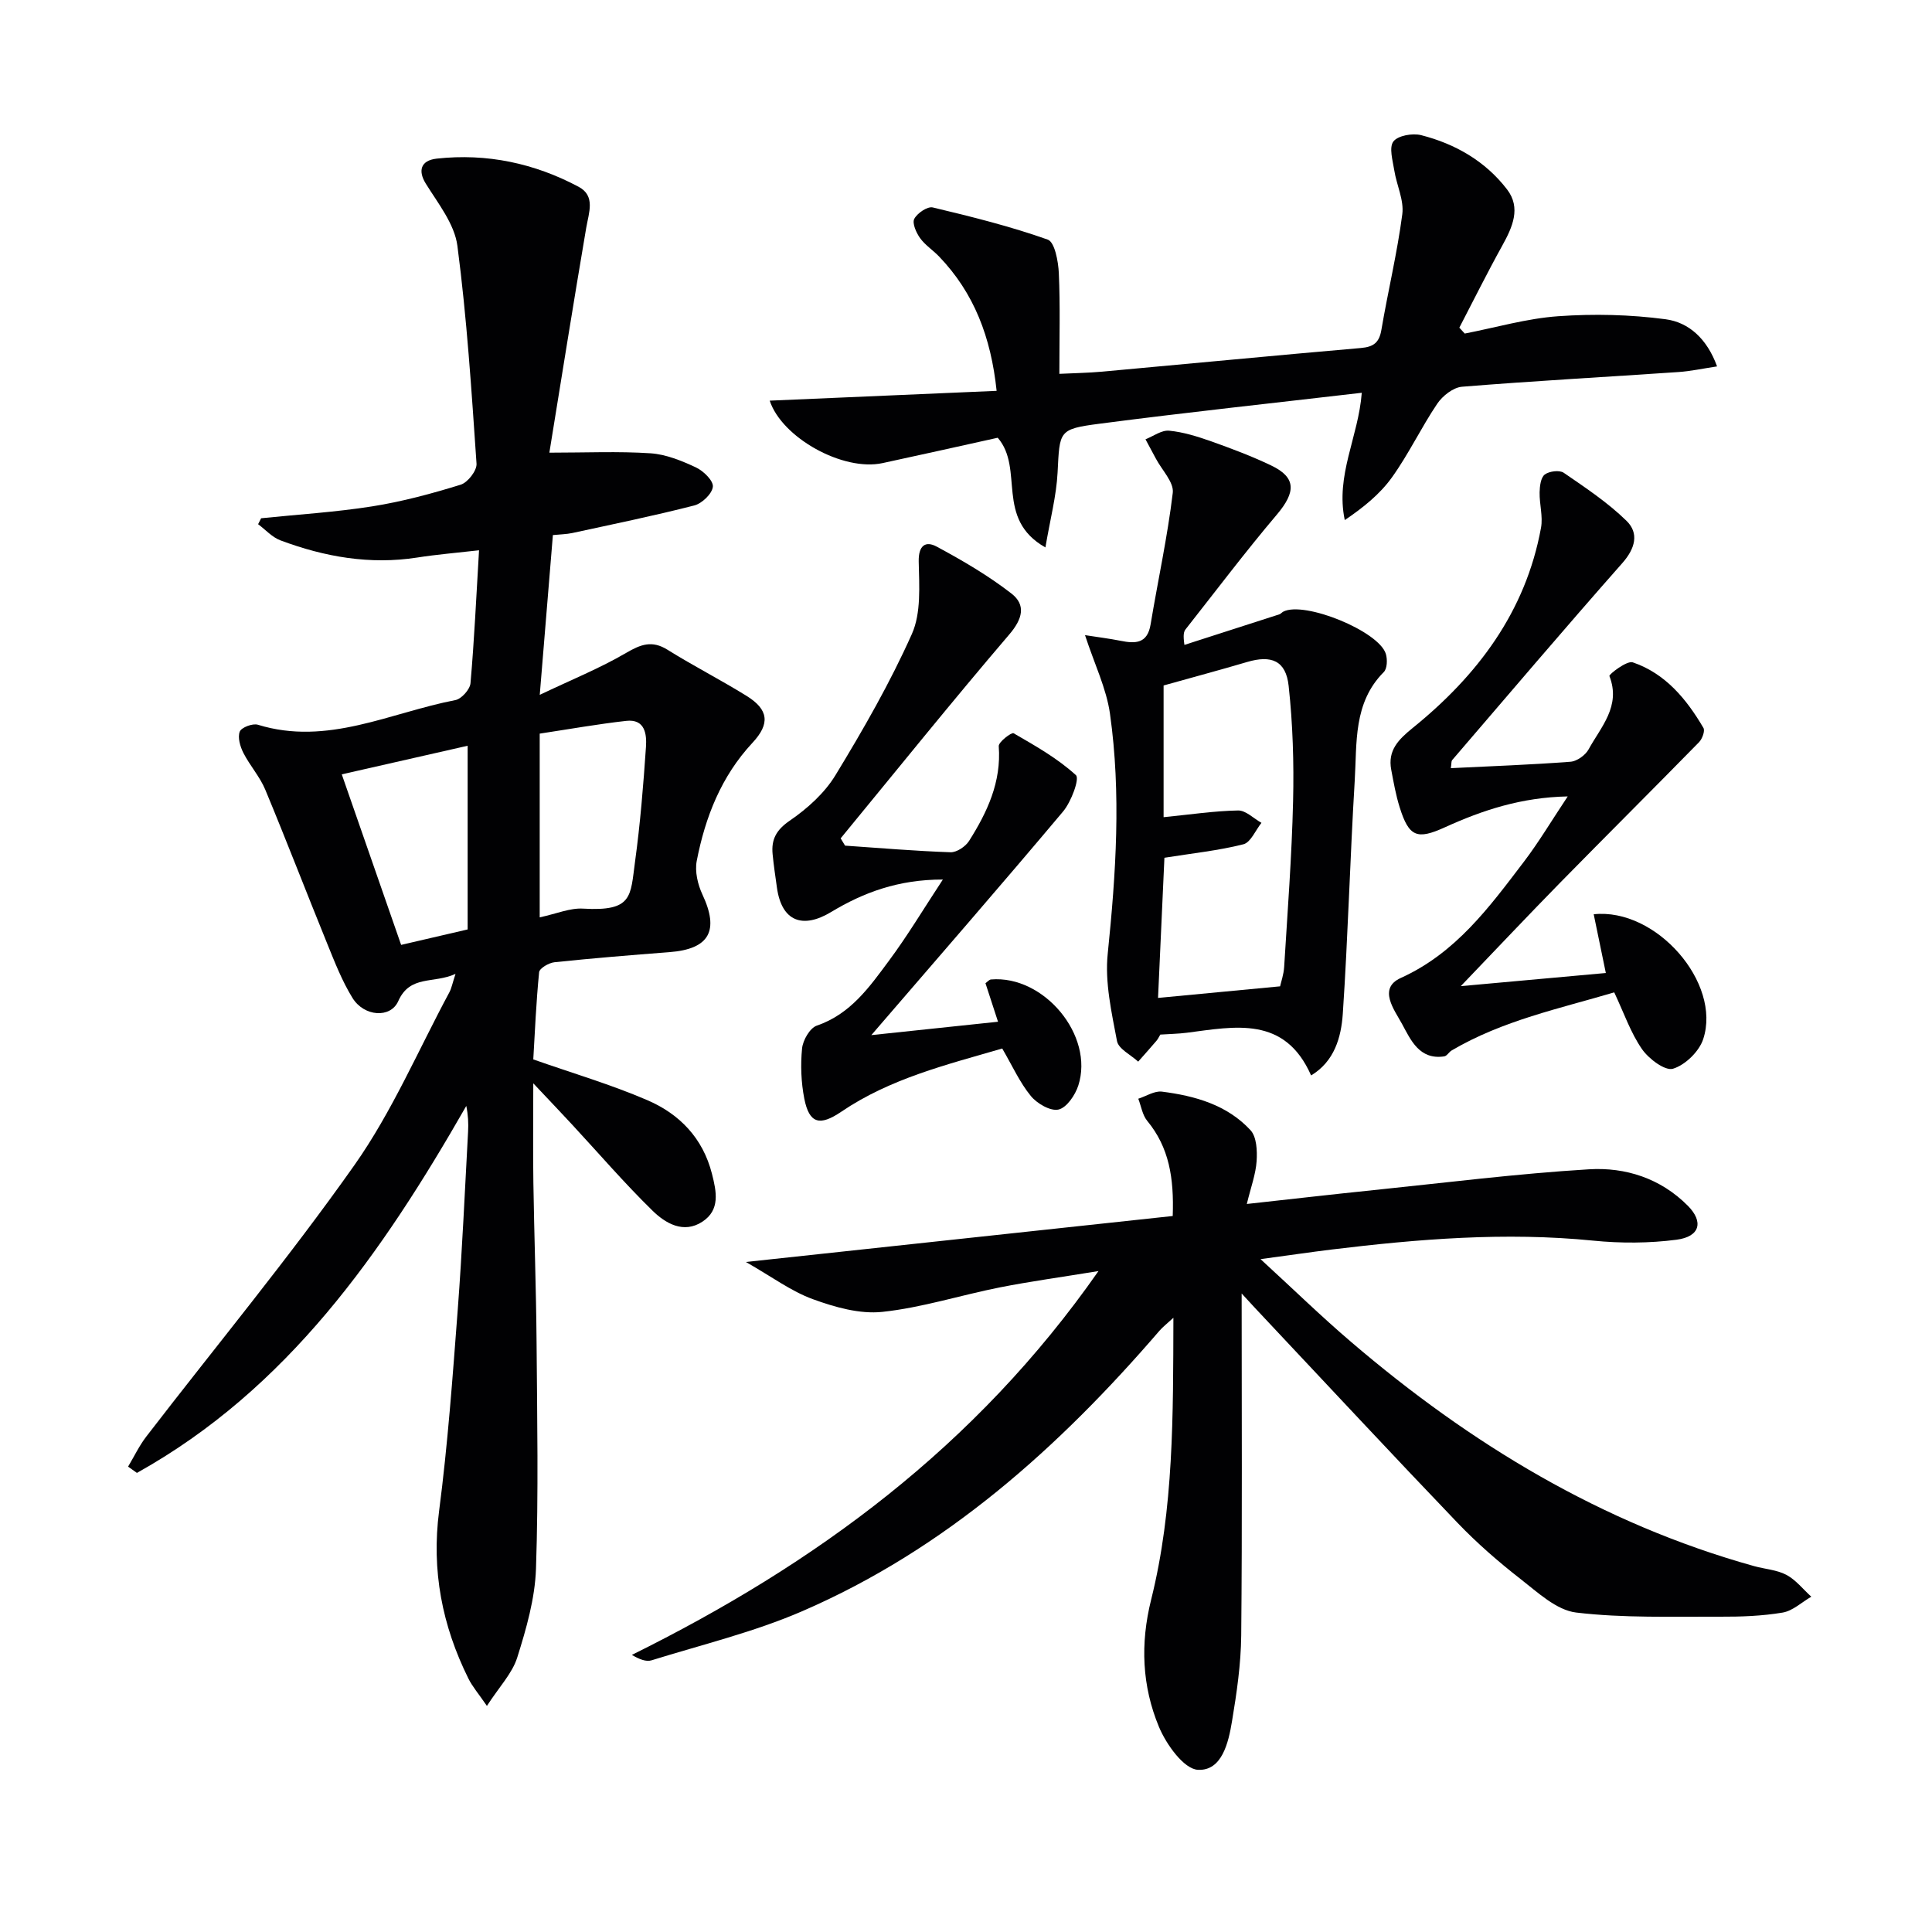 <svg enable-background="new 0 0 400 400" viewBox="0 0 400 400" xmlns="http://www.w3.org/2000/svg"><g fill="#010103"><path d="m99.18 113.93c-4.91.56-8.86.88-12.78 1.5-9.8 1.53-19.19-.13-28.33-3.55-1.72-.64-3.1-2.21-4.63-3.35.21-.41.41-.82.62-1.23 7.67-.79 15.39-1.26 22.99-2.46 6.2-.98 12.32-2.63 18.33-4.49 1.46-.45 3.38-2.92 3.28-4.35-1.03-15.06-2-30.15-3.96-45.1-.59-4.52-4-8.78-6.55-12.89-1.6-2.58-1.14-4.79 2.28-5.17 10.36-1.14 20.23.96 29.38 5.84 3.52 1.88 2.1 5.34 1.56 8.49-2.66 15.63-5.15 31.29-7.63 46.55 7.58 0 14.28-.31 20.94.13 3.2.21 6.44 1.54 9.4 2.92 1.55.72 3.64 2.76 3.51 4-.15 1.46-2.25 3.47-3.85 3.88-8.34 2.14-16.79 3.87-25.22 5.7-1.26.27-2.58.28-4.05.43-.87 10.63-1.73 21.01-2.72 33.08 6.59-3.14 12.45-5.51 17.86-8.67 3.05-1.78 5.37-2.68 8.6-.66 5.35 3.34 10.99 6.22 16.35 9.54 4.58 2.84 4.92 5.76 1.23 9.72-6.47 6.94-9.78 15.39-11.54 24.46-.42 2.18.21 4.87 1.18 6.95 3.52 7.51 1.44 11.29-6.81 11.93-7.95.61-15.89 1.26-23.82 2.09-1.16.12-3.1 1.25-3.18 2.06-.62 6.23-.88 12.49-1.21 18.06 8.13 2.86 16.09 5.19 23.64 8.45 6.62 2.85 11.47 7.83 13.35 15.22.95 3.73 1.73 7.5-1.98 9.93-3.9 2.56-7.65.33-10.32-2.28-5.82-5.69-11.15-11.89-16.69-17.87-2.36-2.55-4.77-5.07-8-8.5 0 7.63-.08 14.12.02 20.6.17 10.98.57 21.95.66 32.93.12 15.66.41 31.33-.12 46.98-.21 6.18-2.01 12.42-3.88 18.37-1.04 3.3-3.73 6.07-6.28 10.02-1.75-2.56-3.02-4.01-3.84-5.68-5.43-10.95-7.66-22.33-6.06-34.67 1.8-13.83 2.8-27.76 3.86-41.67.93-12.27 1.46-24.56 2.14-36.85.1-1.74.01-3.49-.37-5.35-17.39 30.38-36.94 58.55-68.19 75.98-.61-.43-1.22-.87-1.83-1.3 1.25-2.09 2.3-4.32 3.78-6.24 14.4-18.71 29.49-36.92 43.09-56.2 7.79-11.05 13.2-23.78 19.65-35.77.44-.82.61-1.79 1.27-3.81-4.53 2.09-9.41.14-11.86 5.65-1.59 3.59-7.06 3.22-9.46-.65-2.16-3.49-3.68-7.41-5.24-11.25-4.32-10.61-8.43-21.32-12.83-31.89-1.12-2.69-3.19-4.98-4.53-7.61-.67-1.32-1.22-3.2-.75-4.41.34-.87 2.67-1.75 3.75-1.42 14.41 4.44 27.39-2.51 40.88-5.1 1.27-.24 3.03-2.21 3.14-3.49.78-8.87 1.19-17.82 1.77-27.53zm12.56 76c3.52-.76 6.28-1.97 8.96-1.81 10.35.61 9.8-2.54 10.78-9.74 1.08-7.87 1.72-15.81 2.26-23.74.18-2.62-.18-5.83-4.09-5.39-5.88.66-11.71 1.7-17.91 2.64zm-14.92-35.53c-8.81 2-17.33 3.94-26.06 5.92 4.24 12.17 8.19 23.52 12.29 35.31 4.5-1.05 9.07-2.11 13.77-3.2 0-12.67 0-25.08 0-38.03z"/><path d="m257.07 267.8c0 24.56.13 47.69-.09 70.81-.06 5.94-.93 11.91-1.91 17.78-.73 4.43-2.09 10.29-7.05 10.03-2.91-.15-6.57-5.27-8.08-8.91-3.49-8.4-3.89-17.18-1.61-26.31 4.7-18.84 4.55-38.15 4.61-58.37-1.39 1.28-2.21 1.91-2.87 2.67-20.85 24.21-44.31 45.24-73.97 58.08-10 4.33-20.75 6.92-31.2 10.17-1.13.35-2.55-.22-4.08-1.12 38-18.81 71.18-43.07 96.61-79.47-7.7 1.26-14.09 2.13-20.42 3.38-8.13 1.61-16.13 4.2-24.33 5.07-4.67.5-9.84-.97-14.39-2.63-4.48-1.63-8.47-4.63-13.86-7.7 30.49-3.29 59.25-6.39 88.37-9.52.28-7.91-.75-14.2-5.28-19.7-1-1.21-1.25-3.03-1.85-4.58 1.63-.52 3.34-1.66 4.89-1.47 6.85.87 13.5 2.74 18.34 7.98 1.28 1.38 1.41 4.26 1.27 6.4-.18 2.71-1.18 5.37-2.03 8.88 9.24-1.01 17.74-2 26.26-2.87 14.86-1.53 29.7-3.41 44.59-4.31 7.54-.46 14.82 1.86 20.47 7.56 3.26 3.29 2.54 6.38-2.34 7.02-5.67.74-11.56.76-17.26.19-18.18-1.82-36.21-.34-54.23 1.85-4.4.54-8.78 1.19-14.65 1.98 6.88 6.31 12.65 11.94 18.77 17.16 24.67 21.09 51.91 37.62 83.43 46.4 2.23.62 4.69.76 6.68 1.81 1.96 1.05 3.45 2.98 5.15 4.52-1.98 1.14-3.84 2.94-5.95 3.29-4.24.71-8.61.87-12.92.85-9.95-.05-19.98.31-29.81-.86-4.08-.49-7.97-4.18-11.53-6.95-4.58-3.57-9-7.42-13.01-11.6-13.47-14.06-26.73-28.32-40.07-42.5-1.22-1.28-2.44-2.61-4.65-5.01z"/><path d="m216.44 113.34c-10.51-5.94-4.31-16.28-9.87-22.71-7.42 1.64-15.62 3.48-23.84 5.25-8.2 1.77-20.84-5.25-23.37-12.93 15.43-.67 30.88-1.33 46.98-2.03-1.17-11.11-4.66-20.26-11.93-27.83-1.27-1.32-2.89-2.35-3.93-3.81-.79-1.11-1.66-3.07-1.19-3.97.62-1.18 2.73-2.62 3.83-2.36 8.02 1.91 16.06 3.91 23.81 6.66 1.44.51 2.18 4.52 2.29 6.96.3 6.75.11 13.52.11 20.83 2.99-.15 5.92-.19 8.82-.45 17.87-1.62 35.73-3.35 53.61-4.9 2.61-.23 3.79-1.1 4.24-3.75 1.36-8 3.28-15.92 4.33-23.95.38-2.9-1.18-6.03-1.66-9.08-.32-2.02-1.12-4.72-.19-5.97.92-1.23 3.96-1.77 5.74-1.32 7.08 1.8 13.33 5.4 17.81 11.25 2.92 3.81 1.11 7.81-1 11.62-3.1 5.59-5.94 11.32-8.89 16.99.37.41.75.81 1.12 1.22 6.45-1.25 12.85-3.13 19.36-3.59 7.37-.52 14.91-.35 22.24.63 4.78.64 8.56 4.02 10.64 9.76-2.99.45-5.5 1-8.03 1.17-14.93 1.02-29.87 1.83-44.78 3.04-1.82.15-4.02 1.88-5.12 3.51-3.34 4.95-5.92 10.44-9.4 15.28-2.49 3.47-5.94 6.24-9.75 8.82-1.96-9.28 2.83-17.21 3.52-26.36-18.44 2.15-36.41 4.07-54.32 6.41-8.51 1.11-8.21 1.48-8.66 10.13-.25 4.81-1.51 9.55-2.52 15.48z"/><path d="m271.45 222.66c-5.47-12.41-15.76-10.12-25.74-8.84-1.8.23-3.64.25-5.48.38-.28.47-.49.92-.8 1.29-1.24 1.45-2.52 2.88-3.78 4.31-1.53-1.41-4.08-2.63-4.39-4.27-1.12-5.94-2.53-12.14-1.92-18.04 1.7-16.6 2.81-33.16.47-49.71-.74-5.25-3.2-10.25-5.17-16.28 2.71.42 5.06.71 7.37 1.17 3.08.62 5.55.6 6.21-3.4 1.51-9.09 3.5-18.11 4.59-27.24.26-2.19-2.25-4.71-3.5-7.08-.71-1.34-1.43-2.67-2.15-4 1.64-.64 3.33-1.93 4.9-1.78 2.93.28 5.85 1.2 8.66 2.19 4.22 1.5 8.43 3.08 12.46 5.01 5.2 2.48 5.14 5.49 1.18 10.17-6.53 7.71-12.62 15.79-18.88 23.73-.39.49-.56 1.15-.26 3.25 6.56-2.11 13.11-4.21 19.66-6.33.3-.1.53-.41.82-.56 4.36-2.24 19.82 4.05 21.23 8.77.34 1.14.28 3.03-.43 3.74-6.36 6.38-5.54 14.67-6.02 22.5-.97 16.08-1.39 32.2-2.47 48.28-.34 4.85-1.72 9.82-6.56 12.74zm-30.54-80.74v27.27c5.62-.56 10.51-1.3 15.42-1.39 1.6-.03 3.23 1.66 4.84 2.56-1.23 1.54-2.22 4.05-3.74 4.44-5.18 1.31-10.54 1.86-16.35 2.79-.42 9.17-.87 19.07-1.32 29.02 8.63-.82 16.65-1.58 25.27-2.4.18-.85.74-2.41.84-4 .7-11.44 1.58-22.88 1.85-34.34.19-7.95-.06-15.97-.92-23.87-.57-5.23-3.58-6.43-8.6-4.94-5.69 1.68-11.45 3.22-17.29 4.86z"/><path d="m300.38 159.04c8.52-.42 16.66-.71 24.78-1.33 1.33-.1 3.08-1.35 3.74-2.56 2.55-4.66 6.75-8.94 4.31-15.19-.13-.32 3.61-3.24 4.83-2.83 6.76 2.3 11.13 7.6 14.64 13.58.36.62-.25 2.27-.91 2.95-9.52 9.72-19.16 19.31-28.69 29.02-6.62 6.75-13.1 13.63-20.64 21.49 10.78-.98 20.38-1.85 30.03-2.72-.88-4.25-1.69-8.18-2.51-12.16 12.91-1.39 26.51 14.2 22.67 25.85-.84 2.56-3.73 5.37-6.26 6.13-1.65.49-5.02-2.05-6.42-4.07-2.33-3.36-3.69-7.38-5.74-11.74-11.29 3.35-23.1 5.81-33.65 12.02-.57.33-.98 1.14-1.54 1.23-5.14.78-6.94-3.39-8.73-6.69-1.57-2.9-5.08-7.36-.28-9.54 11.4-5.16 18.32-14.64 25.47-24.03 3.1-4.07 5.73-8.5 9.1-13.56-9.59.19-17.62 2.84-25.42 6.39-5.78 2.63-7.45 2.01-9.38-4.16-.79-2.52-1.25-5.15-1.74-7.75-.76-4.01 1.49-6.26 4.45-8.66 13.4-10.84 23.38-24.04 26.56-41.44.43-2.35-.34-4.89-.29-7.34.03-1.28.23-3.04 1.06-3.68.92-.7 3.05-.97 3.93-.37 4.5 3.09 9.12 6.16 13 9.95 2.64 2.58 1.81 5.73-.88 8.77-11.9 13.47-23.53 27.17-35.24 40.8-.16.23-.1.63-.25 1.64z"/><path d="m174.96 175.08c7.28.5 14.55 1.12 21.84 1.37 1.28.04 3.1-1.18 3.84-2.35 3.76-5.95 6.7-12.2 6.14-19.61-.07-.86 2.65-2.92 3.07-2.68 4.5 2.6 9.12 5.21 12.91 8.68.8.73-.98 5.52-2.66 7.52-12.81 15.24-25.88 30.25-39.7 46.3 9.22-.97 17.45-1.84 26.23-2.77-.97-2.97-1.76-5.41-2.6-7.98.39-.27.75-.73 1.14-.77 10.97-.94 21.42 11.61 18.08 21.96-.64 1.98-2.41 4.59-4.1 4.97-1.66.38-4.45-1.24-5.73-2.81-2.28-2.78-3.8-6.19-5.92-9.83-11.4 3.33-23.14 6.18-33.32 13.09-4.45 3.02-6.63 2.49-7.66-2.71-.66-3.38-.8-6.97-.46-10.39.17-1.71 1.62-4.24 3.06-4.73 7-2.39 10.92-8.03 14.95-13.46 3.82-5.14 7.12-10.67 11.14-16.78-9.19-.02-16.46 2.69-23.13 6.72-5.85 3.53-10.25 2.02-11.23-5.09-.32-2.29-.67-4.59-.89-6.89-.29-3.02.73-4.99 3.52-6.91 3.64-2.49 7.23-5.71 9.49-9.43 5.76-9.46 11.31-19.13 15.82-29.23 1.95-4.36 1.52-9.97 1.42-15-.07-3.34 1.41-4.34 3.7-3.11 5.36 2.88 10.68 5.99 15.48 9.71 3.07 2.37 2.33 5.27-.44 8.5-11.86 13.87-23.3 28.1-34.9 42.2.29.51.6 1.01.91 1.51z"/></g></svg>